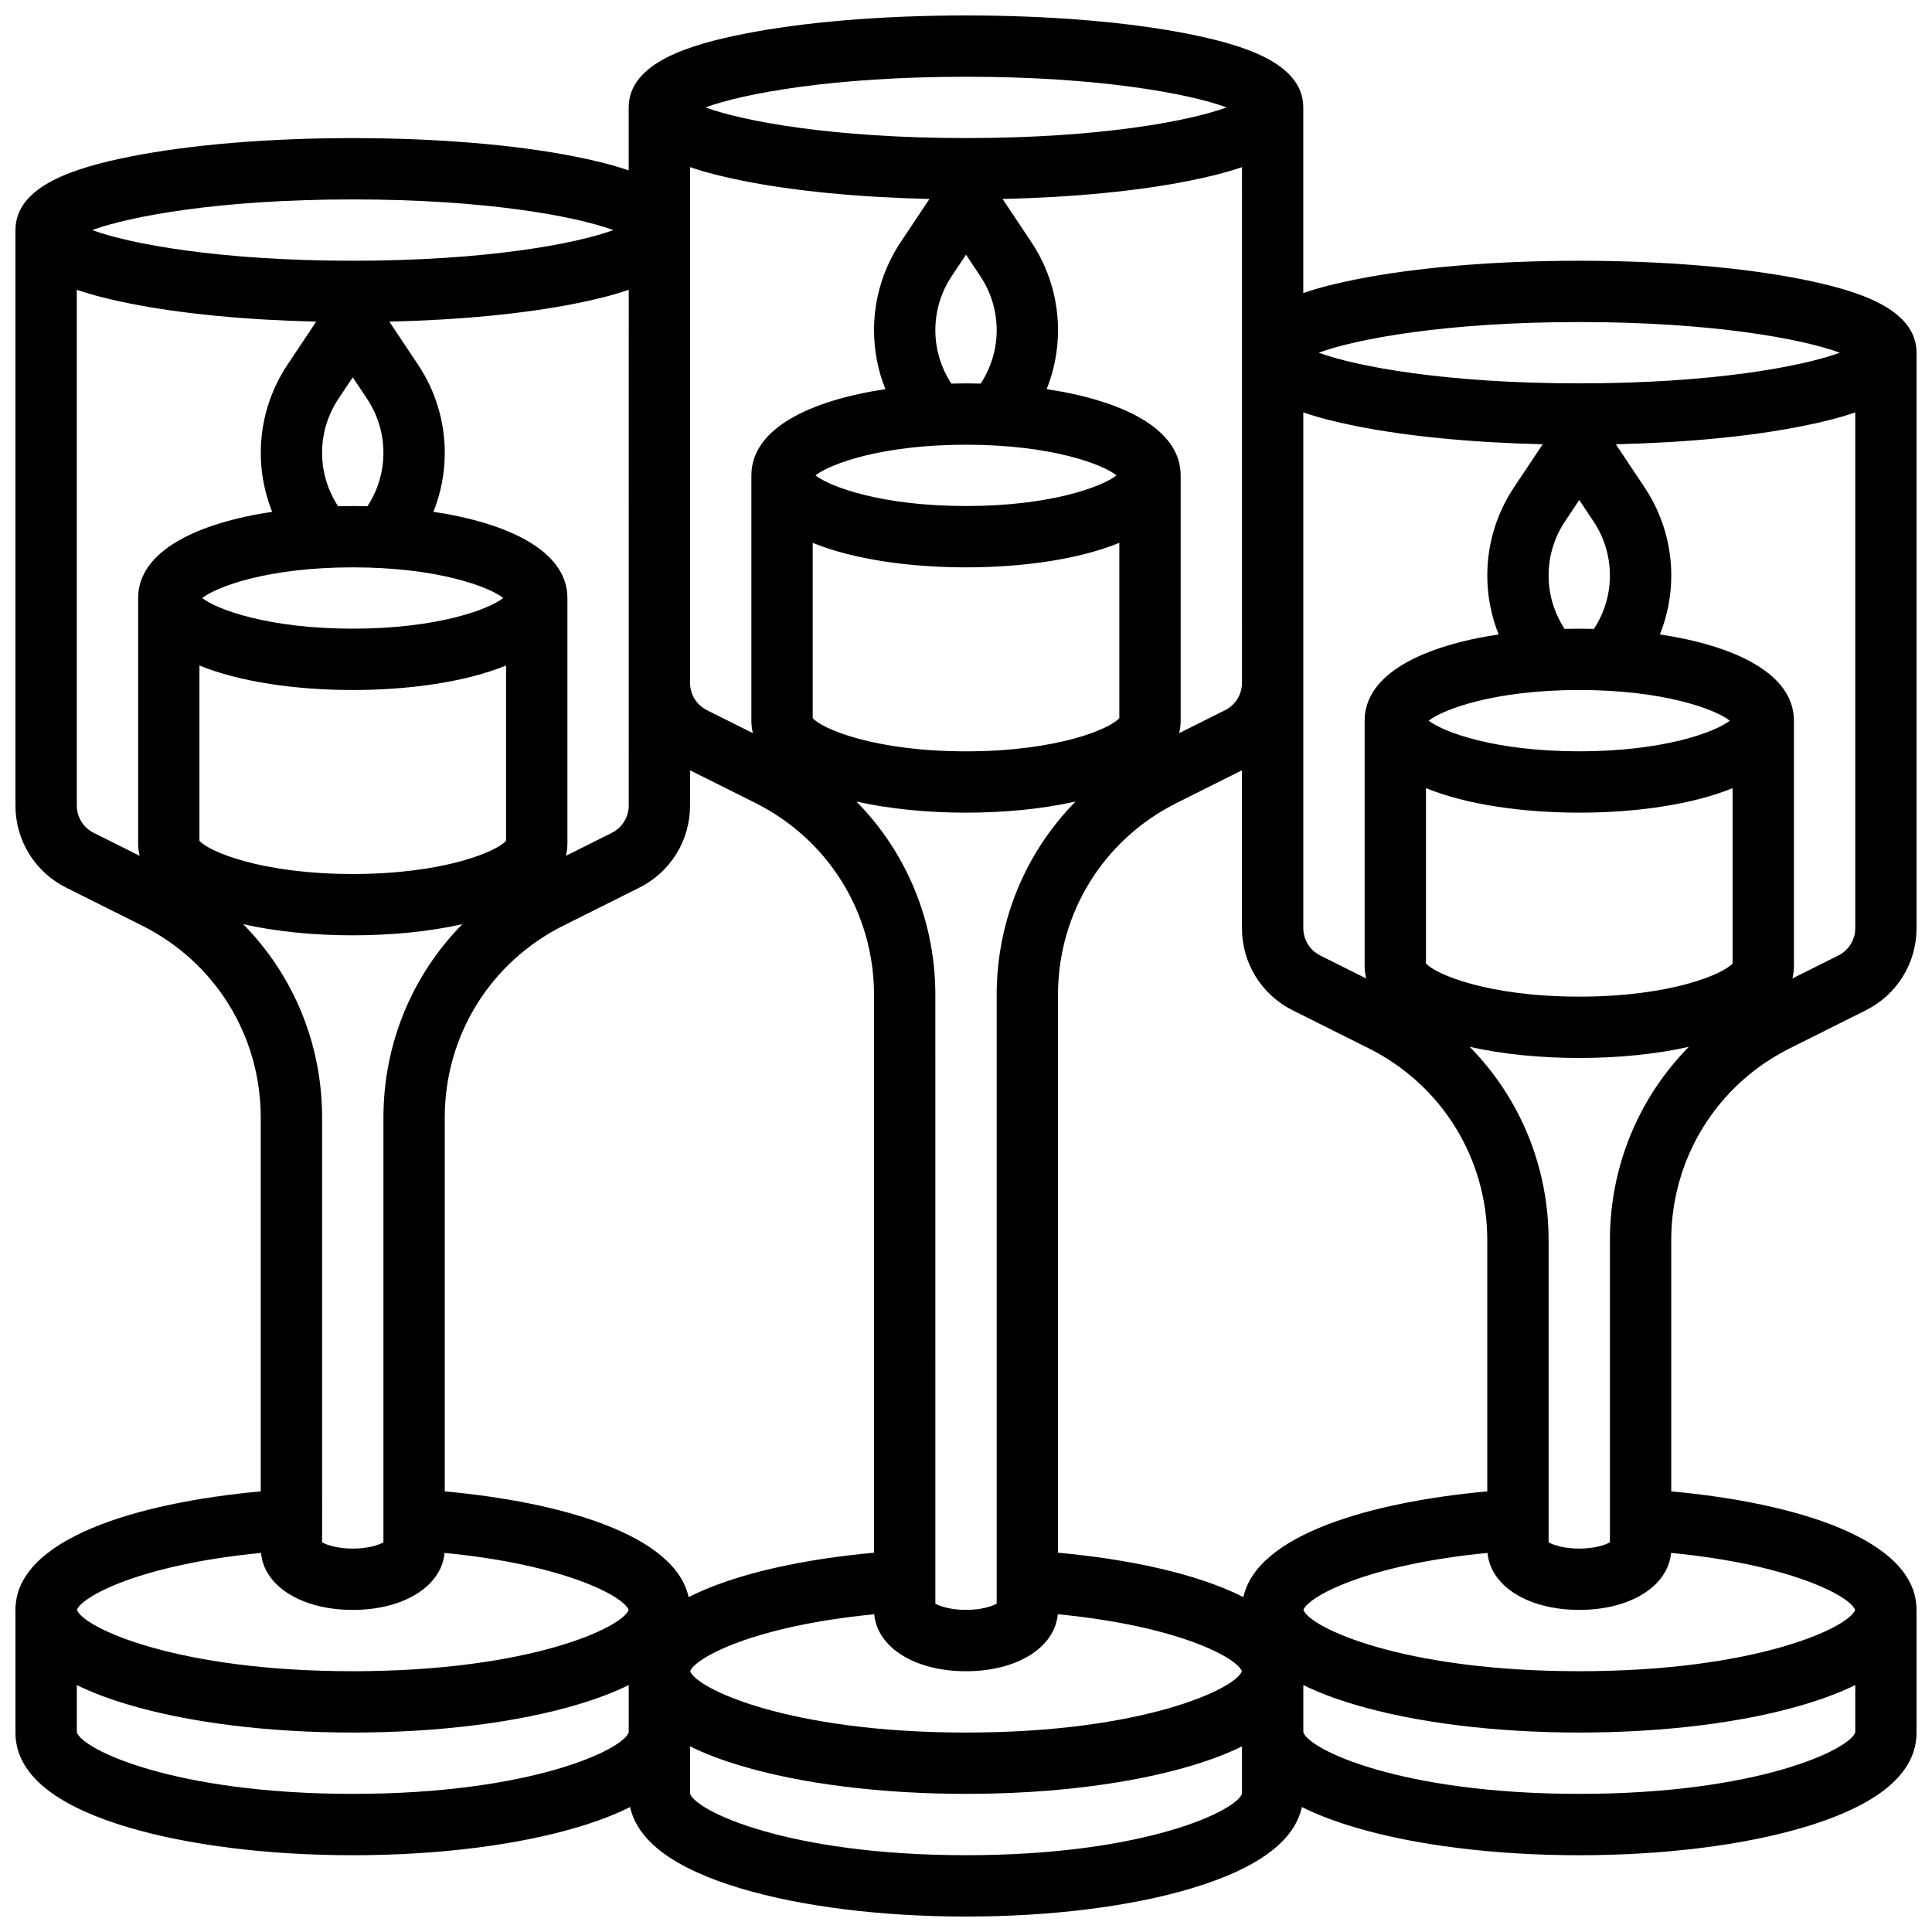 <?xml version="1.0" encoding="UTF-8"?>
<!-- Uploaded to: SVG Repo, www.svgrepo.com, Generator: SVG Repo Mixer Tools -->
<svg width="800px" height="800px" version="1.1" viewBox="144 144 512 512" xmlns="http://www.w3.org/2000/svg">
 <defs>
  <clipPath id="a">
   <path d="m148.09 148.09h503.81v503.81h-503.81z"/>
  </clipPath>
 </defs>
 <g clip-path="url(#a)">
  <path d="m618.34 421.8 20.086-10.043c8.312-4.156 13.477-12.512 13.477-21.805v-152.47c0-11.871-16.211-16.637-30.332-19.461-15.855-3.172-36.828-4.918-59.051-4.918-22.223 0-43.195 1.746-59.055 4.918-4.688 0.938-9.602 2.09-14.082 3.644v-49.191c0-11.871-16.211-16.637-30.332-19.461-15.855-3.172-36.828-4.918-59.051-4.918s-43.195 1.746-59.055 4.918c-14.121 2.824-30.332 7.59-30.332 19.461v16.688c-4.477-1.555-9.395-2.707-14.082-3.644-15.855-3.172-36.828-4.918-59.051-4.918-22.223 0-43.195 1.746-59.055 4.918-14.121 2.824-30.332 7.59-30.332 19.461v152.47c0 9.293 5.164 17.648 13.477 21.805l20.09 10.043c19.395 9.699 31.441 29.195 31.441 50.879v99.055c-32.711 2.988-65.008 12.547-65.008 31.414v32.504c0 10.711 9.957 19.129 29.59 25.02 16.086 4.828 37.32 7.484 59.797 7.484 22.473 0 43.711-2.656 59.793-7.484 5.273-1.582 9.844-3.348 13.715-5.289 1.961 9.07 11.762 16.305 29.219 21.543 16.082 4.824 37.316 7.481 59.793 7.481 22.473 0 43.711-2.656 59.793-7.484 17.457-5.238 27.254-12.473 29.219-21.543 3.871 1.941 8.441 3.707 13.715 5.289 16.082 4.832 37.316 7.488 59.793 7.488 22.473 0 43.711-2.656 59.793-7.484 19.633-5.891 29.59-14.309 29.59-25.02v-32.504c0-18.863-32.297-28.426-65.008-31.414v-66.551c0-21.684 12.047-41.18 31.445-50.879zm-84.859-0.379c8.848 1.992 18.953 2.953 29.039 2.953 10.082 0 20.191-0.961 29.035-2.953-13.234 13.422-20.91 31.641-20.91 51.258v80.062c-1.293 0.715-4.102 1.648-8.125 1.648-4.023 0-6.832-0.938-8.125-1.648v-80.062c-0.004-19.617-7.68-37.836-20.914-51.258zm-59.969 145.83c-12.465-6.328-30.734-10.086-49.133-11.77l-0.004-147.81c0-21.684 12.047-41.18 31.445-50.875l17.312-8.66v41.816c0 9.293 5.164 17.648 13.477 21.805l20.09 10.043c19.395 9.699 31.445 29.191 31.445 50.875v66.551c-30.688 2.809-60.996 11.398-64.633 28.023zm-147.02 0c-3.637-16.625-33.945-25.215-64.629-28.02v-99.055c0-21.684 12.047-41.18 31.445-50.875l20.086-10.043c8.312-4.156 13.477-12.512 13.477-21.805v-9.312l17.312 8.656c19.395 9.699 31.445 29.191 31.445 50.875v147.81c-18.406 1.684-36.676 5.441-49.137 11.77zm-129.64-200.45v-46.434c10.836 4.41 25.766 6.492 40.633 6.492 14.867 0 29.793-2.082 40.629-6.492v46.434c-2.391 2.824-16.34 8.816-40.629 8.816-24.293 0-38.238-5.992-40.633-8.816zm32.504-102.78c0-5.125 1.504-10.09 4.344-14.352l3.785-5.672 3.781 5.672c2.844 4.262 4.344 9.227 4.344 14.352 0 5.055-1.5 9.953-4.234 14.137-1.297-0.035-2.594-0.055-3.891-0.055s-2.598 0.02-3.891 0.055c-2.738-4.188-4.238-9.086-4.238-14.137zm8.129 30.332c22.461 0 36.078 5.121 39.891 8.125-3.816 3.004-17.434 8.125-39.891 8.125-22.461 0-36.078-5.121-39.891-8.125 3.812-3 17.43-8.125 39.891-8.125zm89.383-106.07c4.477 1.555 9.395 2.707 14.082 3.644 13.531 2.707 30.789 4.371 49.363 4.801l-7.613 11.422c-4.629 6.945-7.074 15.023-7.074 23.371 0 5.394 1.043 10.684 3.008 15.609-19.727 2.961-35.512 10.336-35.512 22.852v65.008c0 1.145 0.145 2.242 0.398 3.301l-12.16-6.078c-2.769-1.387-4.492-4.168-4.492-7.269zm146.27 136.66c0 3.098-1.719 5.883-4.492 7.269l-12.156 6.078c0.254-1.059 0.398-2.156 0.398-3.301v-65.008c0-12.516-15.785-19.891-35.512-22.852 1.965-4.926 3.008-10.215 3.008-15.609 0-8.344-2.445-16.426-7.074-23.367l-7.613-11.422c18.578-0.434 35.836-2.094 49.363-4.801 4.688-0.938 9.602-2.09 14.082-3.644zm-65.008 82.727v161.32c-1.293 0.715-4.102 1.648-8.125 1.648s-6.832-0.938-8.125-1.648l-0.004-161.32c0-19.617-7.68-37.832-20.91-51.254 8.848 1.988 18.953 2.949 29.039 2.949 10.082 0 20.191-0.961 29.035-2.953-13.234 13.426-20.91 31.641-20.91 51.258zm-16.254-176.15c0-5.125 1.504-10.09 4.344-14.352l3.785-5.672 3.781 5.672c2.844 4.262 4.344 9.227 4.344 14.352 0 5.055-1.5 9.953-4.234 14.137-1.297-0.035-2.594-0.055-3.891-0.055s-2.598 0.02-3.891 0.055c-2.738-4.188-4.238-9.086-4.238-14.137zm8.129 30.332c22.461 0 36.078 5.121 39.891 8.125-3.816 3.004-17.434 8.125-39.891 8.125-22.461 0-36.078-5.121-39.891-8.125 3.812-3 17.43-8.125 39.891-8.125zm0 32.504c14.867 0 29.793-2.082 40.629-6.492v46.434c-2.391 2.824-16.34 8.816-40.629 8.816-24.293 0-38.238-5.992-40.629-8.816v-46.434c10.832 4.41 25.762 6.492 40.629 6.492zm-24.32 277.44c0.801 8.816 10.777 15.098 24.32 15.098s23.516-6.285 24.32-15.102c32.137 3.121 47.523 11.598 48.789 15.102-1.637 4.598-25.996 16.25-73.105 16.25-47.113 0-71.469-11.652-73.105-16.25 1.258-3.504 16.645-11.98 48.781-15.098zm178.71-275.27c0-5.125 1.504-10.09 4.344-14.352l3.781-5.668 3.781 5.672c2.844 4.262 4.344 9.227 4.344 14.352 0 5.055-1.5 9.953-4.234 14.137-1.293-0.039-2.59-0.059-3.887-0.059s-2.598 0.02-3.891 0.055c-2.738-4.188-4.238-9.086-4.238-14.137zm8.129 30.332c22.461 0 36.078 5.121 39.891 8.125-3.816 3.004-17.434 8.125-39.891 8.125-22.461 0-36.078-5.121-39.891-8.125 3.812-3 17.43-8.125 39.891-8.125zm0 32.504c14.867 0 29.793-2.082 40.629-6.492v46.434c-2.391 2.824-16.34 8.816-40.629 8.816-24.293 0-38.238-5.992-40.629-8.816v-46.434c10.832 4.41 25.762 6.492 40.629 6.492zm68.641 37.855-12.156 6.078c0.254-1.059 0.398-2.156 0.398-3.301v-65.008c0-12.516-15.785-19.891-35.512-22.852 1.965-4.926 3.008-10.215 3.008-15.609 0-8.344-2.445-16.426-7.074-23.367l-7.613-11.422c18.578-0.434 35.836-2.094 49.363-4.801 4.688-0.938 9.602-2.09 14.082-3.644v136.66c-0.004 3.094-1.727 5.879-4.496 7.266zm-68.641-167.87c35.422 0 59.129 4.481 69.055 8.125-9.93 3.644-33.637 8.125-69.055 8.125-35.422 0-59.129-4.481-69.055-8.125 9.926-3.644 33.633-8.125 69.055-8.125zm-59.055 27.586c13.531 2.707 30.789 4.371 49.363 4.801l-7.613 11.422c-4.629 6.941-7.074 15.023-7.074 23.367 0 5.394 1.043 10.684 3.008 15.609-19.727 2.965-35.512 10.34-35.512 22.855v65.008c0 1.145 0.145 2.242 0.398 3.301l-12.16-6.078c-2.769-1.387-4.492-4.168-4.492-7.269v-136.66c4.481 1.555 9.395 2.707 14.082 3.644zm-103.46-92.594c35.422 0 59.129 4.481 69.055 8.125-9.93 3.644-33.637 8.125-69.055 8.125-35.422 0-59.129-4.481-69.055-8.125 9.926-3.644 33.633-8.125 69.055-8.125zm-89.387 193.11c0 3.098-1.719 5.883-4.492 7.269l-12.156 6.078c0.254-1.059 0.398-2.156 0.398-3.301v-65.008c0-12.516-15.785-19.891-35.512-22.852 1.965-4.926 3.008-10.215 3.008-15.609 0-8.344-2.445-16.426-7.074-23.367l-7.613-11.422c18.578-0.434 35.836-2.094 49.363-4.801 4.688-0.938 9.602-2.09 14.082-3.644zm-73.133-160.6c35.422 0 59.129 4.481 69.055 8.125-9.93 3.644-33.637 8.125-69.055 8.125-35.422 0-59.129-4.481-69.055-8.125 9.926-3.644 33.633-8.125 69.055-8.125zm-73.137 160.6v-136.66c4.477 1.555 9.395 2.707 14.082 3.644 13.531 2.707 30.789 4.371 49.363 4.801l-7.613 11.422c-4.629 6.945-7.074 15.023-7.074 23.371 0 5.394 1.043 10.684 3.008 15.609-19.727 2.961-35.512 10.336-35.512 22.852v65.008c0 1.145 0.145 2.242 0.398 3.301l-12.16-6.078c-2.769-1.387-4.492-4.172-4.492-7.269zm44.098 31.469c8.848 1.992 18.953 2.953 29.039 2.953 10.082 0 20.191-0.961 29.035-2.953-13.23 13.426-20.91 31.641-20.91 51.258v112.57c-1.293 0.715-4.102 1.648-8.125 1.648-4.023 0-6.832-0.938-8.125-1.648l-0.004-112.57c0-19.617-7.676-37.832-20.91-51.258zm4.719 166.62c0.801 8.816 10.777 15.102 24.32 15.102s23.516-6.285 24.32-15.102c32.137 3.121 47.523 11.598 48.789 15.102-1.637 4.598-25.996 16.25-73.105 16.25-47.113 0-71.469-11.652-73.105-16.25 1.258-3.504 16.645-11.98 48.781-15.102zm24.32 63.855c-47.383 0-71.75-11.789-73.133-16.332v-12.508c3.789 1.867 8.234 3.574 13.34 5.102 16.082 4.832 37.316 7.488 59.793 7.488 22.473 0 43.711-2.656 59.793-7.484 5.106-1.531 9.547-3.234 13.34-5.102v12.496c-1.34 4.527-25.699 16.34-73.133 16.34zm162.52 16.254c-47.383 0-71.75-11.789-73.133-16.332v-12.508c3.789 1.867 8.234 3.574 13.34 5.102 16.082 4.828 37.316 7.484 59.793 7.484 22.473 0 43.711-2.656 59.793-7.484 5.106-1.531 9.547-3.234 13.34-5.102v12.508c-1.387 4.543-25.75 16.332-73.133 16.332zm162.52-16.254c-47.434 0-71.797-11.812-73.133-16.344v-12.496c3.789 1.867 8.234 3.574 13.34 5.102 16.082 4.832 37.316 7.488 59.793 7.488 22.473 0 43.711-2.656 59.793-7.484 5.106-1.531 9.547-3.234 13.34-5.102v12.508c-1.387 4.539-25.75 16.328-73.133 16.328zm73.105-48.754c-1.637 4.598-25.996 16.25-73.105 16.25-47.113 0-71.469-11.652-73.105-16.25 1.262-3.504 16.652-11.98 48.789-15.102 0.797 8.816 10.773 15.102 24.316 15.102s23.516-6.285 24.32-15.102c32.133 3.121 47.523 11.598 48.785 15.102z"/>
 </g>
</svg>